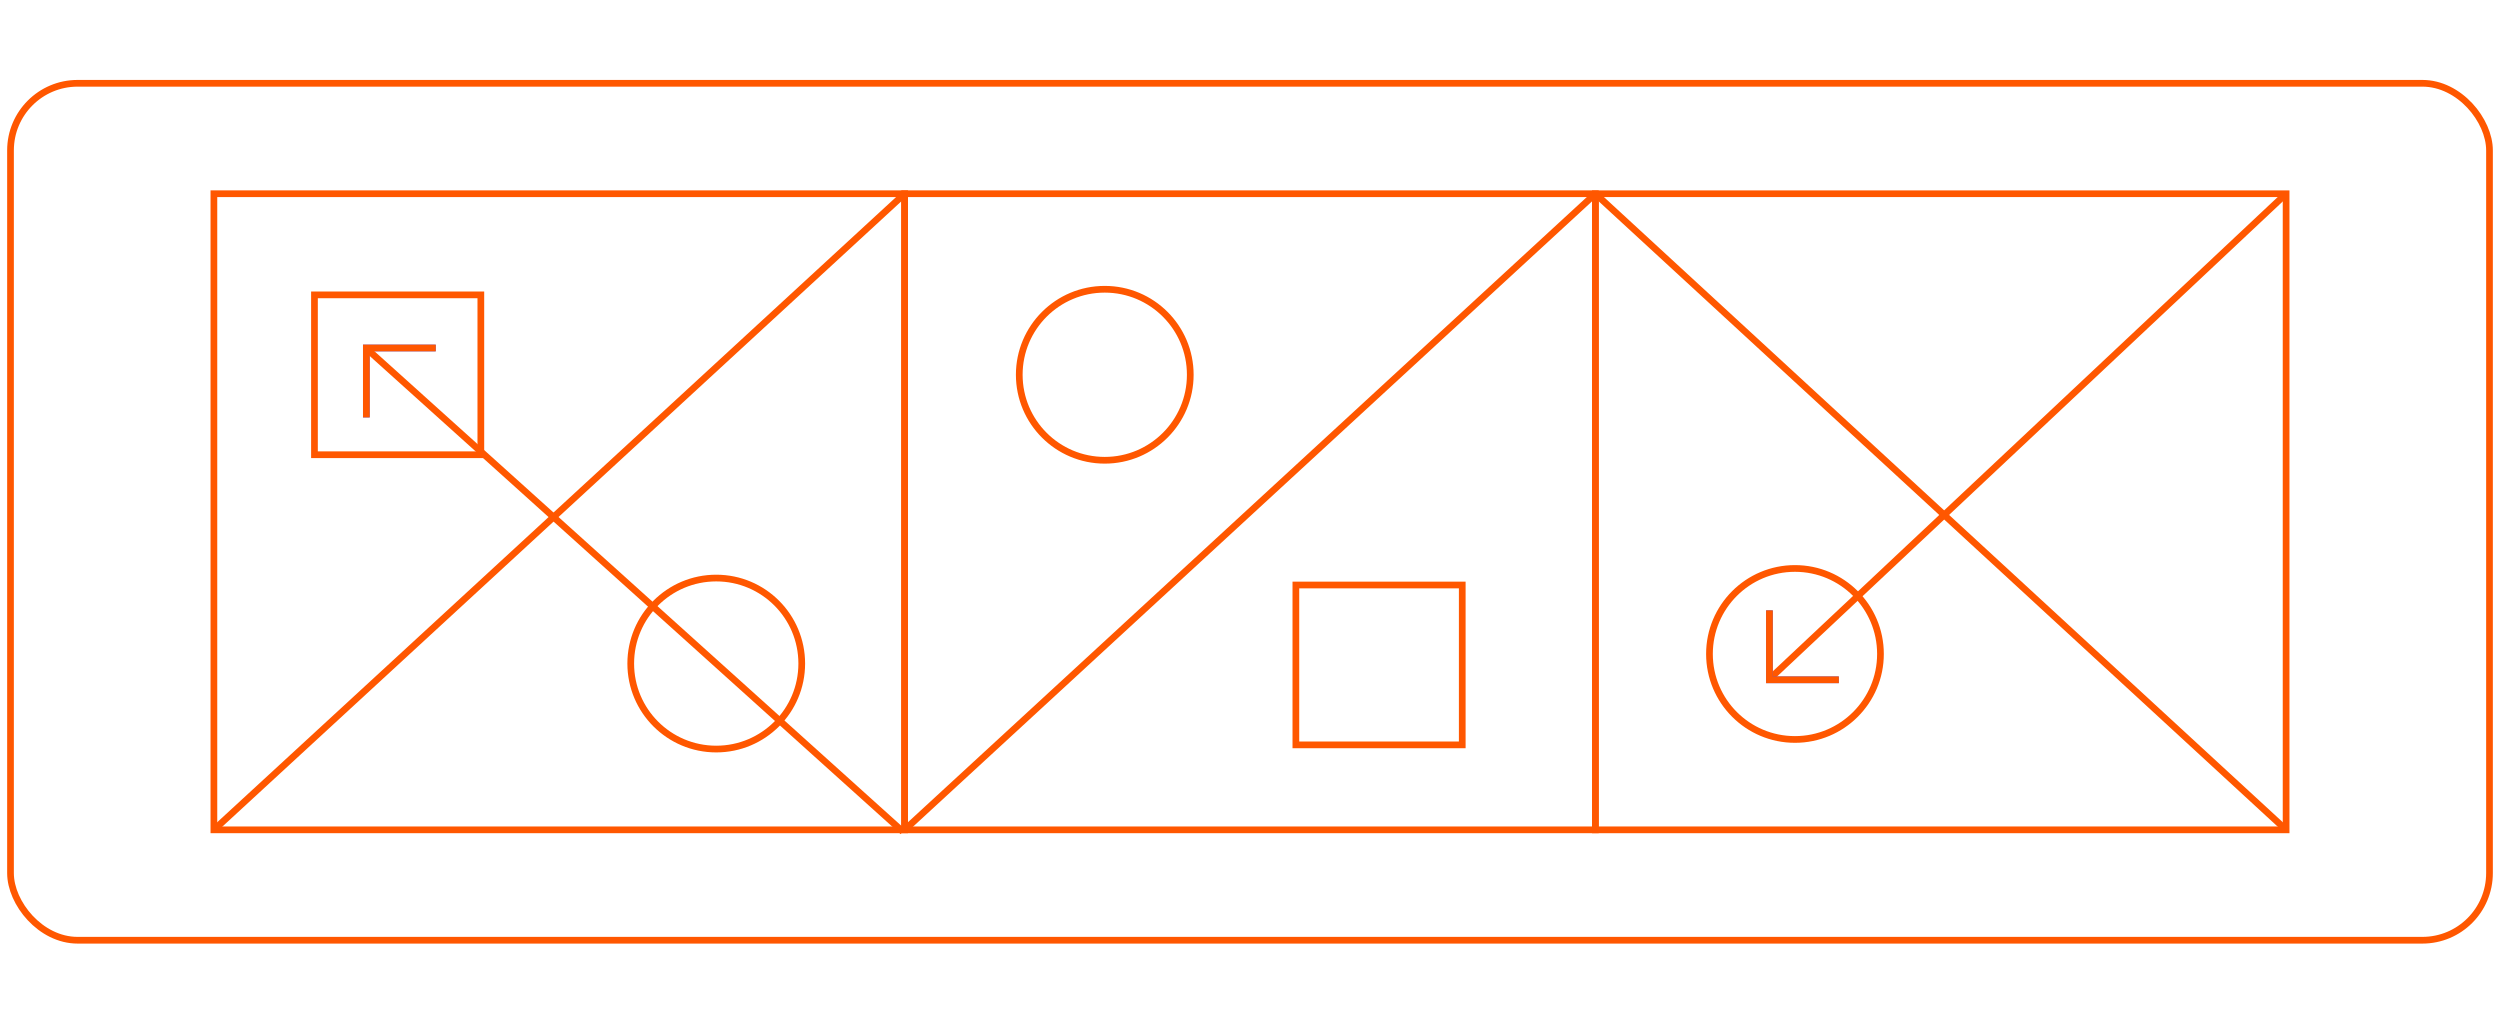 <?xml version="1.0" encoding="UTF-8"?> <svg xmlns="http://www.w3.org/2000/svg" id="Layer_1" viewBox="0 0 745 305"><defs><style> .cls-1 { stroke: #ff5700; } .cls-1, .cls-2 { fill: none; stroke-miterlimit: 10; stroke-width: 2px; } .cls-2 { stroke: #4858ef; } </style></defs><rect class="cls-1" x="3.13" y="24.82" width="738.74" height="255.37" rx="20" ry="20"></rect><rect class="cls-1" x="63.74" y="57.73" width="205.84" height="189.56"></rect><line class="cls-1" x1="269.58" y1="57.73" x2="63.74" y2="247.29"></line><rect class="cls-1" x="269.58" y="57.73" width="205.84" height="189.56"></rect><line class="cls-1" x1="475.42" y1="57.73" x2="269.58" y2="247.29"></line><rect class="cls-1" x="93.71" y="87.87" width="49.58" height="47.64"></rect><rect class="cls-1" x="386.17" y="174.33" width="49.58" height="47.64"></rect><circle class="cls-1" cx="213.44" cy="197.74" r="25.48"></circle><circle class="cls-1" cx="329.22" cy="111.68" r="25.48"></circle><circle class="cls-1" cx="534.9" cy="194.88" r="25.48"></circle><rect class="cls-1" x="483.56" y="49.59" width="189.56" height="205.84" transform="translate(730.85 -425.83) rotate(90)"></rect><line class="cls-1" x1="681.26" y1="247.29" x2="475.42" y2="57.73"></line><line class="cls-1" x1="681.26" y1="57.73" x2="527.47" y2="202.2"></line><g><polyline class="cls-2" points="547.97 202.58 527.29 202.58 527.29 181.89"></polyline><polyline class="cls-1" points="547.97 202.58 527.29 202.58 527.29 181.89"></polyline></g><g><polyline class="cls-2" points="109.17 124.39 109.17 103.7 129.85 103.7"></polyline><polyline class="cls-1" points="109.17 124.39 109.17 103.7 129.85 103.7"></polyline></g><line class="cls-1" x1="269.05" y1="247.83" x2="108.97" y2="103.66"></line></svg> 